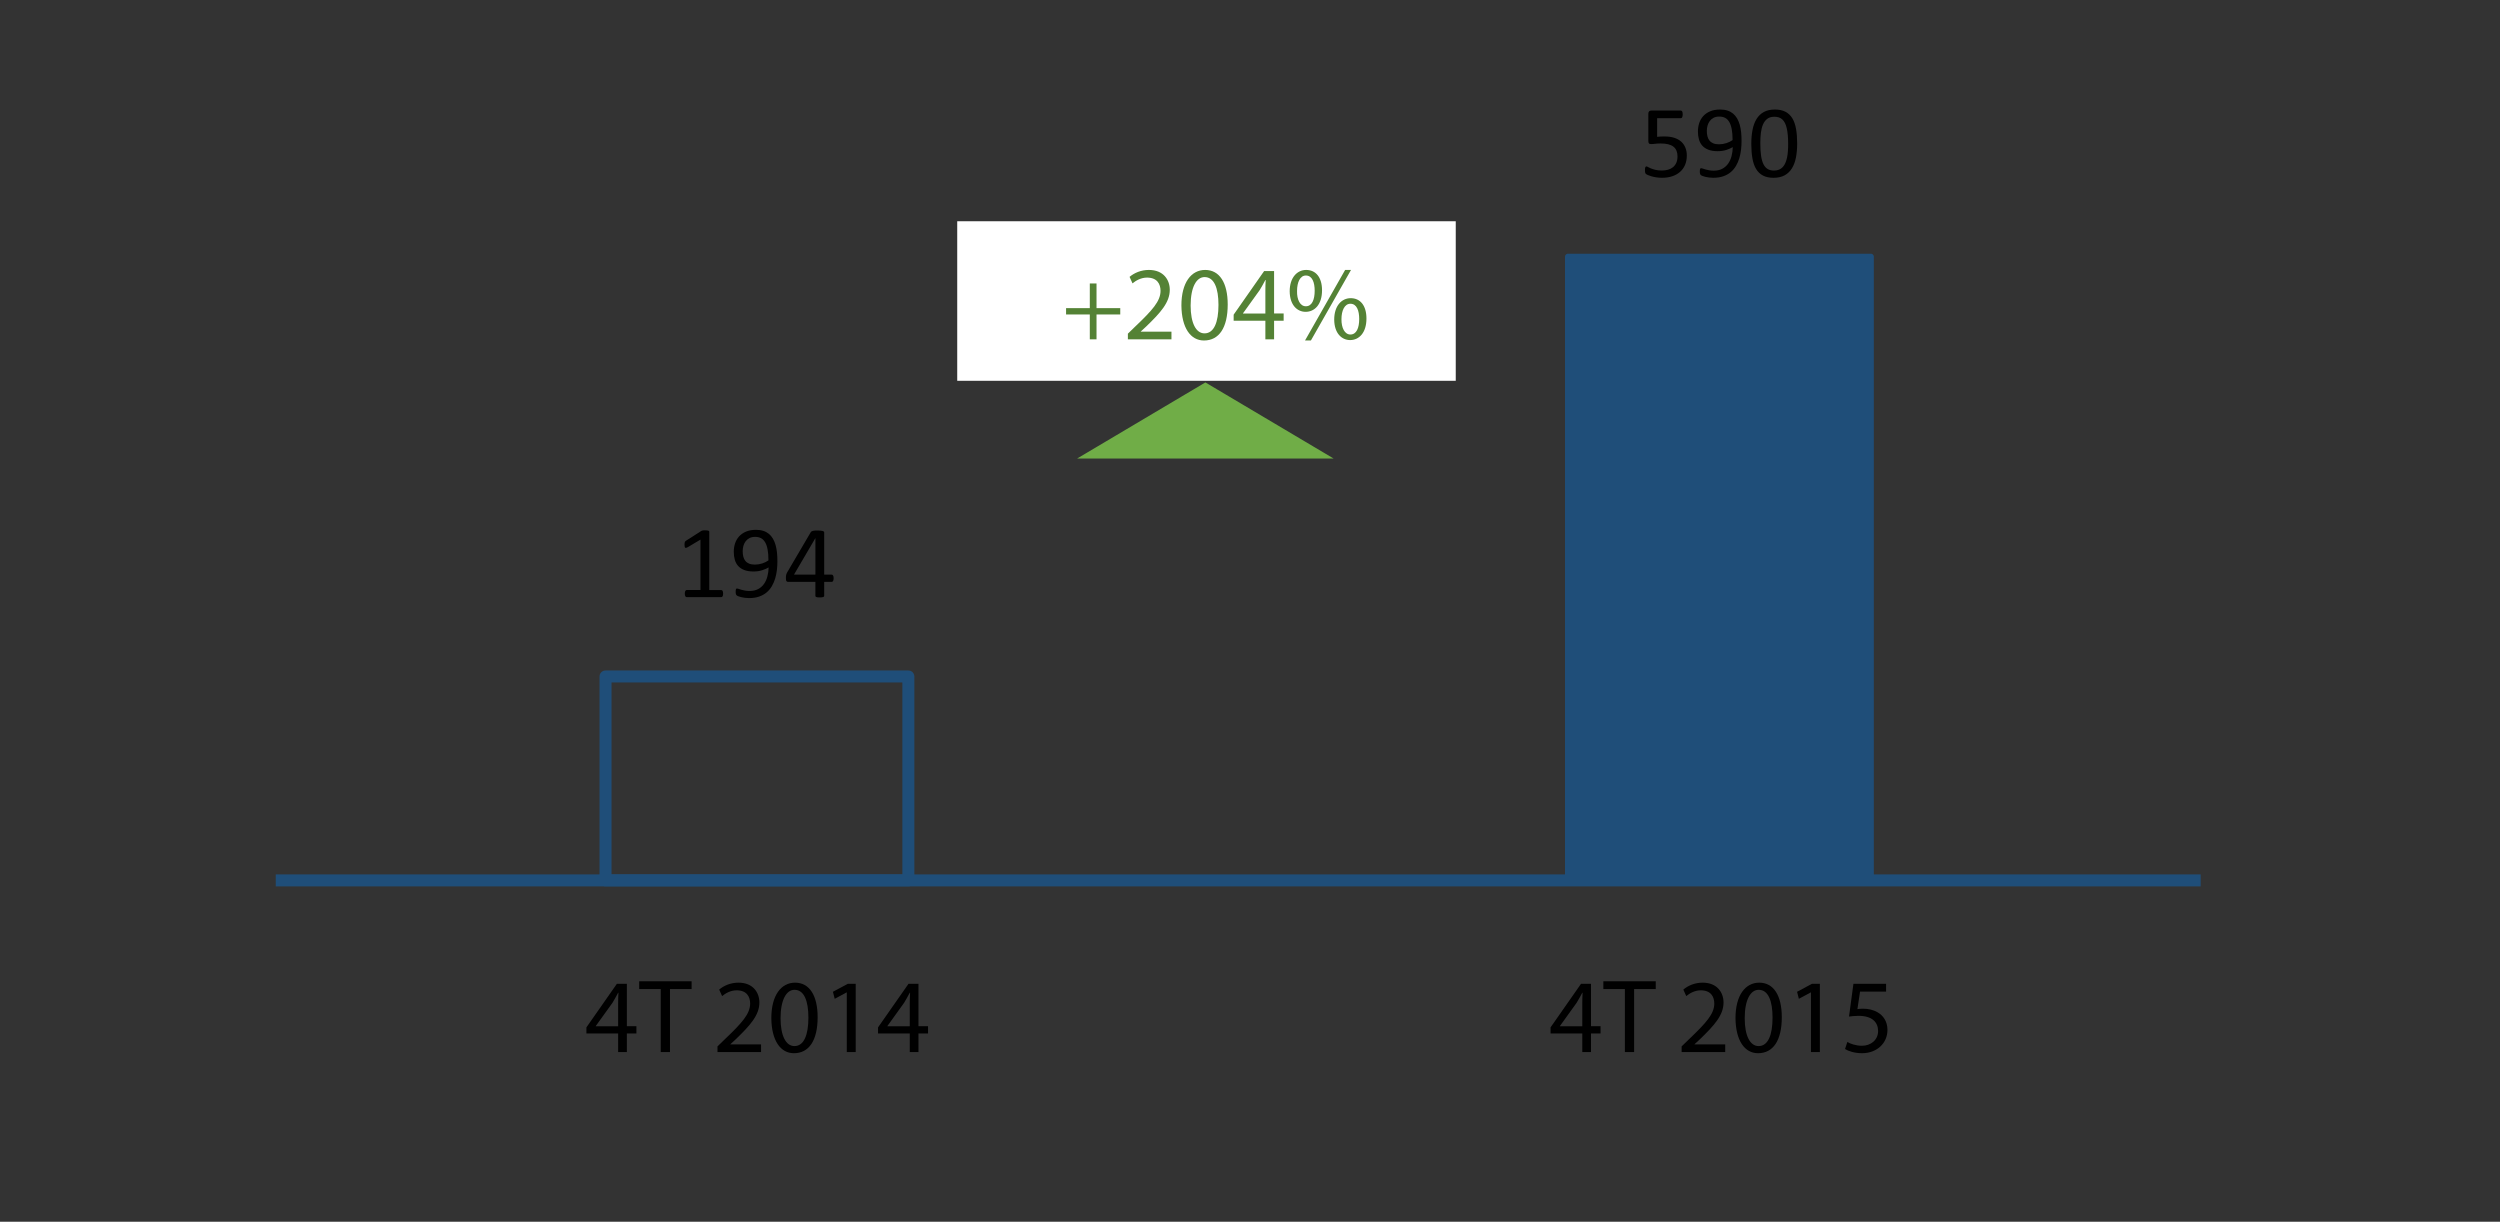 <?xml version="1.0" encoding="utf-8"?>
<!-- Generator: Adobe Illustrator 16.0.0, SVG Export Plug-In . SVG Version: 6.00 Build 0)  -->
<!DOCTYPE svg PUBLIC "-//W3C//DTD SVG 1.1//EN" "http://www.w3.org/Graphics/SVG/1.1/DTD/svg11.dtd">
<svg version="1.1" id="Layer_1" xmlns="http://www.w3.org/2000/svg" xmlns:xlink="http://www.w3.org/1999/xlink" x="0px" y="0px"
	 width="212.882px" height="104.032px" viewBox="0 0 212.882 104.032" enable-background="new 0 0 212.882 104.032"
	 xml:space="preserve">
<rect x="0" y="0" width="212.882" height="104.032" fill="#333333" stroke="none"/>
<rect x="51.562" y="57.604" fill="none" stroke="#1F4E79" stroke-width="1.021" stroke-linejoin="round" stroke-miterlimit="8" width="25.787" height="17.362"/>
<rect x="133.521" y="21.86" fill-rule="evenodd" clip-rule="evenodd" fill="#1F4E79" width="25.786" height="53.106"/>
<rect x="133.521" y="21.86" fill="none" stroke="#1F4E79" stroke-width="0.511" stroke-linejoin="round" stroke-miterlimit="8" width="25.786" height="53.106"/>
<line fill="none" stroke="#1F4E79" stroke-width="1.021" stroke-linejoin="round" stroke-miterlimit="8" x1="23.481" y1="74.966" x2="187.392" y2="74.966"/>
<g>
	<defs>
		<rect id="SVGID_15_" x="12.251" y="-34.574" width="186.13" height="132.77"/>
	</defs>
	<clipPath id="SVGID_2_">
		<use xlink:href="#SVGID_15_"  overflow="visible"/>
	</clipPath>
	<g clip-path="url(#SVGID_2_)">
		<path d="M61.576,50.549c0,0.056-0.005,0.102-0.013,0.14c-0.009,0.038-0.021,0.068-0.035,0.092s-0.031,0.04-0.051,0.05
			c-0.019,0.01-0.038,0.015-0.059,0.015H58.47c-0.021,0-0.04-0.005-0.057-0.015c-0.018-0.01-0.034-0.027-0.051-0.05
			c-0.016-0.023-0.028-0.054-0.037-0.092c-0.009-0.038-0.013-0.084-0.013-0.14c0-0.052,0.004-0.097,0.013-0.135
			c0.009-0.038,0.02-0.069,0.033-0.094c0.013-0.024,0.028-0.043,0.048-0.057c0.019-0.013,0.04-0.02,0.063-0.02h1.178v-4.293
			l-1.091,0.65c-0.056,0.029-0.1,0.046-0.133,0.052c-0.034,0.006-0.061,0-0.081-0.02s-0.034-0.05-0.041-0.094
			c-0.008-0.043-0.012-0.099-0.012-0.166c0-0.049,0.003-0.091,0.007-0.126c0.005-0.035,0.011-0.064,0.02-0.087
			c0.009-0.023,0.021-0.044,0.037-0.062c0.017-0.017,0.037-0.035,0.063-0.052l1.301-0.833c0.011-0.009,0.025-0.016,0.043-0.021
			s0.039-0.012,0.065-0.018s0.057-0.009,0.092-0.011s0.078-0.002,0.131-0.002c0.07,0,0.128,0.003,0.175,0.009
			c0.046,0.006,0.083,0.014,0.109,0.024c0.025,0.01,0.043,0.023,0.052,0.04c0.009,0.016,0.014,0.033,0.014,0.05v4.961h1.021
			c0.023,0,0.045,0.006,0.065,0.02s0.037,0.032,0.05,0.057c0.014,0.025,0.023,0.056,0.031,0.094
			C61.572,50.452,61.576,50.497,61.576,50.549z"/>
		<path d="M66.198,47.801c0,0.244-0.015,0.491-0.043,0.742c-0.029,0.25-0.079,0.491-0.148,0.722c-0.07,0.231-0.164,0.448-0.282,0.65
			c-0.117,0.202-0.266,0.379-0.444,0.53c-0.18,0.151-0.392,0.27-0.638,0.355c-0.245,0.086-0.531,0.129-0.857,0.129
			c-0.125,0-0.246-0.008-0.364-0.024c-0.117-0.016-0.224-0.036-0.318-0.059s-0.174-0.048-0.237-0.074
			c-0.064-0.026-0.111-0.052-0.14-0.079c-0.029-0.026-0.051-0.062-0.063-0.107c-0.014-0.045-0.02-0.105-0.02-0.181
			c0-0.064,0.002-0.115,0.006-0.152c0.005-0.038,0.012-0.067,0.021-0.087c0.008-0.021,0.021-0.034,0.036-0.042
			c0.017-0.007,0.036-0.011,0.06-0.011c0.032,0,0.077,0.011,0.135,0.033c0.059,0.021,0.132,0.046,0.221,0.072
			c0.089,0.026,0.192,0.05,0.312,0.072c0.12,0.021,0.254,0.033,0.401,0.033c0.282,0,0.524-0.055,0.727-0.164
			c0.202-0.109,0.367-0.255,0.496-0.439c0.128-0.183,0.224-0.396,0.287-0.637c0.064-0.242,0.1-0.496,0.105-0.764
			c-0.154,0.09-0.339,0.17-0.555,0.24c-0.215,0.07-0.462,0.105-0.741,0.105c-0.314,0-0.578-0.043-0.792-0.129
			c-0.214-0.085-0.386-0.203-0.516-0.351c-0.129-0.148-0.222-0.324-0.278-0.528c-0.058-0.204-0.086-0.426-0.086-0.668
			c0-0.25,0.037-0.488,0.109-0.713c0.073-0.225,0.187-0.424,0.341-0.595c0.153-0.172,0.351-0.309,0.589-0.41
			c0.238-0.102,0.523-0.153,0.855-0.153c0.235,0,0.444,0.03,0.626,0.089s0.339,0.146,0.474,0.257
			c0.133,0.112,0.247,0.248,0.34,0.406c0.093,0.159,0.168,0.338,0.225,0.539s0.098,0.418,0.122,0.652
			C66.186,47.295,66.198,47.542,66.198,47.801z M65.435,47.718c0-0.373-0.024-0.686-0.074-0.94c-0.049-0.254-0.122-0.46-0.218-0.617
			c-0.096-0.157-0.214-0.271-0.354-0.341c-0.14-0.069-0.301-0.104-0.484-0.104c-0.189,0-0.351,0.034-0.484,0.103
			s-0.243,0.16-0.329,0.275s-0.149,0.245-0.19,0.391c-0.04,0.146-0.061,0.295-0.061,0.449c0,0.172,0.018,0.329,0.055,0.471
			c0.036,0.143,0.095,0.264,0.177,0.362c0.081,0.099,0.188,0.175,0.318,0.229s0.292,0.081,0.484,0.081
			c0.218,0,0.429-0.033,0.633-0.099C65.11,47.912,65.286,47.825,65.435,47.718z"/>
		<path d="M70.986,49.24c0,0.096-0.015,0.172-0.043,0.227c-0.029,0.055-0.07,0.083-0.123,0.083h-0.637v1.187
			c0,0.023-0.006,0.043-0.018,0.059c-0.013,0.016-0.033,0.03-0.063,0.042c-0.029,0.012-0.068,0.021-0.116,0.026
			s-0.109,0.009-0.185,0.009c-0.072,0-0.132-0.003-0.18-0.009s-0.086-0.015-0.114-0.026c-0.029-0.012-0.049-0.025-0.059-0.042
			c-0.011-0.016-0.016-0.036-0.016-0.059V49.55h-2.311c-0.034,0-0.063-0.004-0.086-0.013c-0.023-0.009-0.044-0.024-0.063-0.048
			c-0.019-0.023-0.031-0.057-0.039-0.101c-0.007-0.043-0.011-0.1-0.011-0.17c0-0.055,0.002-0.105,0.005-0.148
			s0.009-0.083,0.018-0.12c0.008-0.036,0.02-0.071,0.034-0.104c0.015-0.034,0.031-0.069,0.052-0.107l2.013-3.43
			c0.015-0.023,0.036-0.043,0.064-0.061s0.064-0.032,0.109-0.044c0.044-0.011,0.099-0.02,0.164-0.024s0.143-0.006,0.231-0.006
			c0.098,0,0.184,0.003,0.256,0.011s0.131,0.017,0.176,0.028c0.044,0.012,0.078,0.027,0.103,0.046
			c0.023,0.019,0.035,0.042,0.035,0.068v3.604h0.637c0.05,0,0.09,0.025,0.12,0.076C70.972,49.058,70.986,49.136,70.986,49.24z
			 M69.434,45.833h-0.009l-1.815,3.098h1.824V45.833z"/>
	</g>
</g>
<g>
	<defs>
		<rect id="SVGID_17_" x="12.251" y="-34.574" width="186.13" height="132.77"/>
	</defs>
	<clipPath id="SVGID_4_">
		<use xlink:href="#SVGID_17_"  overflow="visible"/>
	</clipPath>
</g>
<g>
	<defs>
		<rect id="SVGID_19_" x="12.251" y="-34.574" width="186.13" height="132.77"/>
	</defs>
	<clipPath id="SVGID_6_">
		<use xlink:href="#SVGID_19_"  overflow="visible"/>
	</clipPath>
	<g clip-path="url(#SVGID_6_)">
		<path d="M143.637,13.241c0,0.302-0.051,0.571-0.153,0.807c-0.102,0.235-0.245,0.434-0.432,0.596
			c-0.187,0.161-0.408,0.284-0.665,0.369c-0.258,0.084-0.544,0.126-0.857,0.126c-0.175,0-0.341-0.013-0.498-0.037
			c-0.157-0.025-0.297-0.055-0.419-0.092c-0.122-0.036-0.223-0.072-0.301-0.107c-0.078-0.035-0.129-0.063-0.15-0.083
			c-0.021-0.02-0.037-0.039-0.046-0.057c-0.009-0.017-0.017-0.039-0.024-0.063c-0.007-0.025-0.012-0.056-0.015-0.094
			c-0.003-0.038-0.005-0.083-0.005-0.135c0-0.05,0.003-0.094,0.007-0.133s0.013-0.071,0.024-0.096
			c0.011-0.024,0.025-0.042,0.041-0.054s0.034-0.018,0.055-0.018c0.029,0,0.074,0.018,0.135,0.055
			c0.062,0.036,0.144,0.076,0.247,0.118s0.231,0.082,0.384,0.12c0.152,0.038,0.334,0.057,0.543,0.057
			c0.195,0,0.374-0.023,0.537-0.07s0.303-0.119,0.421-0.218c0.118-0.099,0.21-0.223,0.277-0.373c0.066-0.15,0.101-0.333,0.101-0.547
			c0-0.181-0.029-0.34-0.086-0.478s-0.144-0.253-0.262-0.345c-0.117-0.092-0.267-0.16-0.447-0.205
			c-0.18-0.045-0.396-0.067-0.646-0.067c-0.178,0-0.33,0.008-0.458,0.026s-0.247,0.026-0.357,0.026c-0.082,0-0.14-0.019-0.175-0.057
			c-0.035-0.038-0.053-0.111-0.053-0.218v-2.3c0-0.096,0.022-0.167,0.067-0.213c0.046-0.047,0.11-0.07,0.194-0.07h2.5
			c0.023,0,0.046,0.006,0.068,0.02c0.021,0.013,0.04,0.033,0.055,0.059c0.014,0.026,0.025,0.06,0.032,0.101s0.011,0.089,0.011,0.144
			c0,0.104-0.014,0.186-0.042,0.244c-0.027,0.059-0.066,0.087-0.116,0.087h-2.019v1.584c0.098-0.015,0.198-0.023,0.3-0.026
			c0.103-0.003,0.221-0.004,0.355-0.004c0.312,0,0.583,0.039,0.815,0.116s0.427,0.186,0.582,0.327
			c0.156,0.141,0.273,0.312,0.354,0.513S143.637,12.997,143.637,13.241z"/>
		<path d="M148.298,12.011c0,0.244-0.015,0.491-0.043,0.742c-0.029,0.25-0.079,0.491-0.148,0.722
			c-0.07,0.231-0.164,0.448-0.282,0.65c-0.117,0.202-0.266,0.379-0.444,0.53c-0.18,0.151-0.392,0.27-0.638,0.355
			c-0.245,0.086-0.531,0.129-0.857,0.129c-0.125,0-0.246-0.008-0.364-0.024c-0.117-0.016-0.224-0.036-0.318-0.059
			s-0.174-0.048-0.237-0.074c-0.064-0.026-0.111-0.052-0.14-0.079c-0.029-0.026-0.051-0.062-0.063-0.107
			c-0.014-0.045-0.02-0.105-0.02-0.181c0-0.064,0.002-0.115,0.006-0.152c0.005-0.038,0.012-0.067,0.021-0.087
			c0.008-0.021,0.021-0.034,0.036-0.042c0.017-0.007,0.036-0.011,0.06-0.011c0.032,0,0.077,0.011,0.135,0.033
			c0.059,0.021,0.132,0.046,0.221,0.072c0.089,0.026,0.192,0.05,0.312,0.072c0.12,0.021,0.254,0.033,0.401,0.033
			c0.282,0,0.524-0.055,0.727-0.164c0.202-0.109,0.367-0.255,0.496-0.439c0.128-0.183,0.224-0.396,0.287-0.637
			c0.064-0.242,0.1-0.496,0.105-0.764c-0.154,0.09-0.339,0.17-0.555,0.24c-0.215,0.07-0.462,0.105-0.741,0.105
			c-0.314,0-0.578-0.043-0.792-0.129c-0.214-0.085-0.386-0.203-0.516-0.351c-0.129-0.148-0.222-0.324-0.278-0.528
			c-0.058-0.204-0.086-0.426-0.086-0.668c0-0.25,0.037-0.488,0.109-0.713c0.073-0.225,0.187-0.424,0.341-0.595
			c0.153-0.172,0.351-0.309,0.589-0.41c0.238-0.102,0.523-0.153,0.855-0.153c0.235,0,0.444,0.03,0.626,0.089
			s0.339,0.146,0.474,0.257c0.133,0.112,0.247,0.248,0.34,0.406c0.093,0.159,0.168,0.338,0.225,0.539s0.098,0.418,0.122,0.652
			C148.285,11.505,148.298,11.751,148.298,12.011z M147.534,11.928c0-0.373-0.024-0.686-0.074-0.94
			c-0.049-0.254-0.122-0.46-0.218-0.617c-0.096-0.157-0.214-0.271-0.354-0.341c-0.14-0.069-0.301-0.104-0.484-0.104
			c-0.189,0-0.351,0.034-0.484,0.103s-0.243,0.16-0.329,0.275s-0.149,0.245-0.19,0.391c-0.04,0.146-0.061,0.295-0.061,0.449
			c0,0.172,0.018,0.329,0.055,0.471c0.036,0.143,0.095,0.264,0.177,0.362c0.081,0.099,0.188,0.175,0.318,0.229
			s0.292,0.081,0.484,0.081c0.218,0,0.429-0.033,0.633-0.099C147.21,12.122,147.386,12.035,147.534,11.928z"/>
		<path d="M153.034,12.22c0,0.434-0.034,0.829-0.103,1.187s-0.183,0.666-0.341,0.923s-0.365,0.457-0.622,0.598
			c-0.256,0.141-0.571,0.212-0.946,0.212c-0.355,0-0.654-0.063-0.896-0.19c-0.243-0.126-0.438-0.313-0.587-0.559
			c-0.148-0.246-0.254-0.548-0.316-0.908c-0.063-0.359-0.094-0.771-0.094-1.237c0-0.431,0.034-0.825,0.104-1.185
			c0.069-0.359,0.184-0.667,0.34-0.925c0.157-0.257,0.364-0.457,0.62-0.598s0.57-0.211,0.942-0.211c0.357,0,0.658,0.063,0.901,0.189
			c0.242,0.127,0.438,0.313,0.587,0.559c0.148,0.246,0.253,0.548,0.316,0.908C153.003,11.342,153.034,11.754,153.034,12.22z
			 M152.266,12.272c0-0.282-0.01-0.535-0.03-0.759s-0.05-0.422-0.09-0.594c-0.039-0.171-0.09-0.319-0.152-0.443
			c-0.063-0.124-0.138-0.225-0.225-0.305s-0.188-0.138-0.299-0.175c-0.112-0.036-0.238-0.054-0.378-0.054
			c-0.247,0-0.447,0.058-0.602,0.174c-0.154,0.117-0.276,0.276-0.364,0.48c-0.089,0.204-0.149,0.442-0.182,0.716
			s-0.048,0.567-0.048,0.881c0,0.422,0.021,0.78,0.065,1.076c0.044,0.295,0.113,0.536,0.207,0.722
			c0.095,0.186,0.216,0.321,0.362,0.406c0.147,0.084,0.325,0.126,0.535,0.126c0.162,0,0.306-0.026,0.43-0.079
			c0.123-0.052,0.229-0.127,0.318-0.225c0.089-0.098,0.162-0.215,0.22-0.352c0.059-0.137,0.105-0.288,0.14-0.454
			c0.035-0.166,0.06-0.345,0.072-0.539C152.26,12.683,152.266,12.482,152.266,12.272z"/>
	</g>
</g>
<g>
	<defs>
		<rect id="SVGID_21_" x="12.251" y="-34.574" width="186.13" height="132.77"/>
	</defs>
	<clipPath id="SVGID_8_">
		<use xlink:href="#SVGID_21_"  overflow="visible"/>
	</clipPath>
</g>
<g>
	<defs>
		<rect id="SVGID_23_" x="12.251" y="-34.574" width="186.13" height="132.77"/>
	</defs>
	<clipPath id="SVGID_10_">
		<use xlink:href="#SVGID_23_"  overflow="visible"/>
	</clipPath>
	<g clip-path="url(#SVGID_10_)">
		<path d="M52.636,89.586v-1.583h-2.701v-0.519l2.594-3.711h0.85v3.612h0.813v0.617h-0.813v1.583H52.636z M52.636,87.386v-1.94
			c0-0.304,0.009-0.608,0.026-0.912h-0.026c-0.18,0.34-0.322,0.59-0.483,0.858l-1.422,1.977v0.018H52.636z"/>
		<path d="M56.263,84.221H54.43v-0.662h4.462v0.662H57.05v5.365h-0.787V84.221z"/>
		<path d="M61.096,89.586v-0.483l0.617-0.599c1.484-1.413,2.154-2.164,2.164-3.04c0-0.59-0.286-1.136-1.154-1.136
			c-0.527,0-0.965,0.269-1.233,0.492l-0.25-0.554c0.402-0.34,0.975-0.59,1.645-0.59c1.252,0,1.779,0.858,1.779,1.69
			c0,1.073-0.777,1.94-2.003,3.121l-0.465,0.429v0.018h2.611v0.653H61.096z"/>
		<path d="M69.624,86.617c0,1.976-0.733,3.067-2.021,3.067c-1.136,0-1.904-1.064-1.922-2.986c0-1.949,0.84-3.022,2.021-3.022
			C68.926,83.675,69.624,84.767,69.624,86.617z M66.467,86.707c0,1.511,0.466,2.37,1.181,2.37c0.805,0,1.189-0.939,1.189-2.423
			c0-1.431-0.367-2.369-1.181-2.369C66.968,84.284,66.467,85.124,66.467,86.707z"/>
		<path d="M72.106,84.507h-0.018l-1.011,0.545l-0.152-0.599l1.27-0.68h0.671v5.812h-0.76V84.507z"/>
		<path d="M77.469,89.586v-1.583h-2.701v-0.519l2.594-3.711h0.849v3.612h0.814v0.617H78.21v1.583H77.469z M77.469,87.386v-1.94
			c0-0.304,0.009-0.608,0.026-0.912h-0.026c-0.18,0.34-0.322,0.59-0.483,0.858l-1.422,1.977v0.018H77.469z"/>
	</g>
</g>
<g>
	<defs>
		<rect id="SVGID_25_" x="12.251" y="-34.574" width="186.13" height="132.77"/>
	</defs>
	<clipPath id="SVGID_12_">
		<use xlink:href="#SVGID_25_"  overflow="visible"/>
	</clipPath>
	<g clip-path="url(#SVGID_12_)">
		<path d="M134.736,89.586v-1.583h-2.701v-0.519l2.594-3.711h0.849v3.612h0.814v0.617h-0.814v1.583H134.736z M134.736,87.386v-1.94
			c0-0.304,0.009-0.608,0.026-0.912h-0.026c-0.18,0.34-0.322,0.59-0.483,0.858l-1.422,1.977v0.018H134.736z"/>
		<path d="M138.363,84.221h-1.833v-0.662h4.462v0.662h-1.842v5.365h-0.787V84.221z"/>
		<path d="M143.196,89.586v-0.483l0.617-0.599c1.484-1.413,2.154-2.164,2.164-3.04c0-0.59-0.286-1.136-1.154-1.136
			c-0.527,0-0.965,0.269-1.233,0.492l-0.25-0.554c0.402-0.34,0.975-0.59,1.645-0.59c1.252,0,1.779,0.858,1.779,1.69
			c0,1.073-0.777,1.94-2.003,3.121l-0.465,0.429v0.018h2.611v0.653H143.196z"/>
		<path d="M151.725,86.617c0,1.976-0.733,3.067-2.021,3.067c-1.136,0-1.904-1.064-1.922-2.986c0-1.949,0.84-3.022,2.021-3.022
			C151.026,83.675,151.725,84.767,151.725,86.617z M148.567,86.707c0,1.511,0.465,2.37,1.181,2.37c0.805,0,1.189-0.939,1.189-2.423
			c0-1.431-0.367-2.369-1.181-2.369C149.068,84.284,148.567,85.124,148.567,86.707z"/>
		<path d="M154.207,84.507h-0.018l-1.011,0.545l-0.152-0.599l1.27-0.68h0.671v5.812h-0.76V84.507z"/>
		<path d="M160.606,84.436h-2.218l-0.224,1.493c0.134-0.018,0.26-0.036,0.474-0.036c0.447,0,0.895,0.098,1.252,0.313
			c0.456,0.259,0.832,0.76,0.832,1.493c0,1.136-0.903,1.985-2.164,1.985c-0.635,0-1.172-0.179-1.448-0.357l0.196-0.599
			c0.241,0.143,0.716,0.322,1.243,0.322c0.742,0,1.377-0.483,1.377-1.261c-0.009-0.751-0.51-1.288-1.672-1.288
			c-0.331,0-0.591,0.036-0.805,0.063l0.375-2.79h2.781V84.436z"/>
	</g>
</g>
<g>
	<defs>
		<rect id="SVGID_27_" x="12.251" y="-34.574" width="186.13" height="132.77"/>
	</defs>
	<clipPath id="SVGID_14_">
		<use xlink:href="#SVGID_27_"  overflow="visible"/>
	</clipPath>
</g>
<g>
	<defs>
		<rect id="SVGID_29_" x="12.251" y="-34.574" width="186.13" height="132.77"/>
	</defs>
	<clipPath id="SVGID_16_">
		<use xlink:href="#SVGID_29_"  overflow="visible"/>
	</clipPath>
</g>
<polygon fill-rule="evenodd" clip-rule="evenodd" fill="#70AD47" points="93.541,38.546 102.642,33.146 111.741,38.546 "/>
<polygon fill="none" stroke="#70AD47" stroke-miterlimit="8" points="93.541,38.546 102.642,33.146 111.741,38.546 "/>
<rect x="81.511" y="18.84" fill-rule="evenodd" clip-rule="evenodd" fill="#FFFFFF" width="42.45" height="13.586"/>
<g>
	<defs>
		<rect id="SVGID_31_" x="12.251" y="-34.314" width="186.38" height="133.02"/>
	</defs>
	<clipPath id="SVGID_18_">
		<use xlink:href="#SVGID_31_"  overflow="visible"/>
	</clipPath>
	<g clip-path="url(#SVGID_18_)">
		<path fill="#548235" d="M93.372,24.139v2.101h2.021v0.537h-2.021v2.119H92.8v-2.119h-2.021V26.24H92.8v-2.101H93.372z"/>
		<path fill="#548235" d="M96.042,28.896v-0.483l0.617-0.599c1.484-1.413,2.154-2.164,2.164-3.04c0-0.59-0.286-1.136-1.154-1.136
			c-0.527,0-0.965,0.269-1.233,0.492l-0.25-0.554c0.402-0.34,0.975-0.59,1.645-0.59c1.252,0,1.779,0.858,1.779,1.69
			c0,1.073-0.777,1.94-2.003,3.121l-0.465,0.429v0.018h2.611v0.653H96.042z"/>
		<path fill="#548235" d="M104.543,25.927c0,1.976-0.733,3.067-2.021,3.067c-1.136,0-1.904-1.064-1.922-2.986
			c0-1.949,0.84-3.022,2.021-3.022C103.845,22.985,104.543,24.077,104.543,25.927z M101.386,26.017c0,1.511,0.465,2.37,1.181,2.37
			c0.805,0,1.189-0.939,1.189-2.423c0-1.431-0.367-2.37-1.181-2.37C101.887,23.594,101.386,24.434,101.386,26.017z"/>
		<path fill="#548235" d="M107.75,28.896v-1.583h-2.701v-0.519l2.594-3.711h0.849v3.612h0.814v0.617h-0.814v1.583H107.75z
			 M107.75,26.696v-1.94c0-0.304,0.009-0.608,0.026-0.912h-0.026c-0.18,0.34-0.322,0.59-0.483,0.858l-1.422,1.976v0.018H107.75z"/>
		<path fill="#548235" d="M112.575,24.72c0,1.225-0.644,1.833-1.396,1.833c-0.724,0-1.35-0.581-1.358-1.752
			c0-1.163,0.635-1.815,1.403-1.815C112.038,22.985,112.575,23.611,112.575,24.72z M110.447,24.774
			c-0.019,0.742,0.259,1.306,0.751,1.306c0.519,0,0.751-0.555,0.751-1.324c0-0.706-0.206-1.296-0.751-1.296
			C110.706,23.459,110.447,24.041,110.447,24.774z M111.126,28.994l3.416-6.009h0.501l-3.416,6.009H111.126z M116.357,27.125
			c0,1.225-0.644,1.833-1.386,1.833c-0.725,0-1.351-0.581-1.359-1.744c0-1.171,0.635-1.824,1.403-1.824
			C115.83,25.391,116.357,26.017,116.357,27.125z M114.229,27.179c-0.009,0.742,0.277,1.306,0.76,1.306
			c0.519,0,0.751-0.555,0.751-1.324c0-0.706-0.205-1.296-0.751-1.296C114.497,25.865,114.229,26.446,114.229,27.179z"/>
	</g>
</g>
<g>
	<defs>
		<rect id="SVGID_33_" x="12.251" y="-34.314" width="186.38" height="133.02"/>
	</defs>
	<clipPath id="SVGID_20_">
		<use xlink:href="#SVGID_33_"  overflow="visible"/>
	</clipPath>
</g>
</svg>
